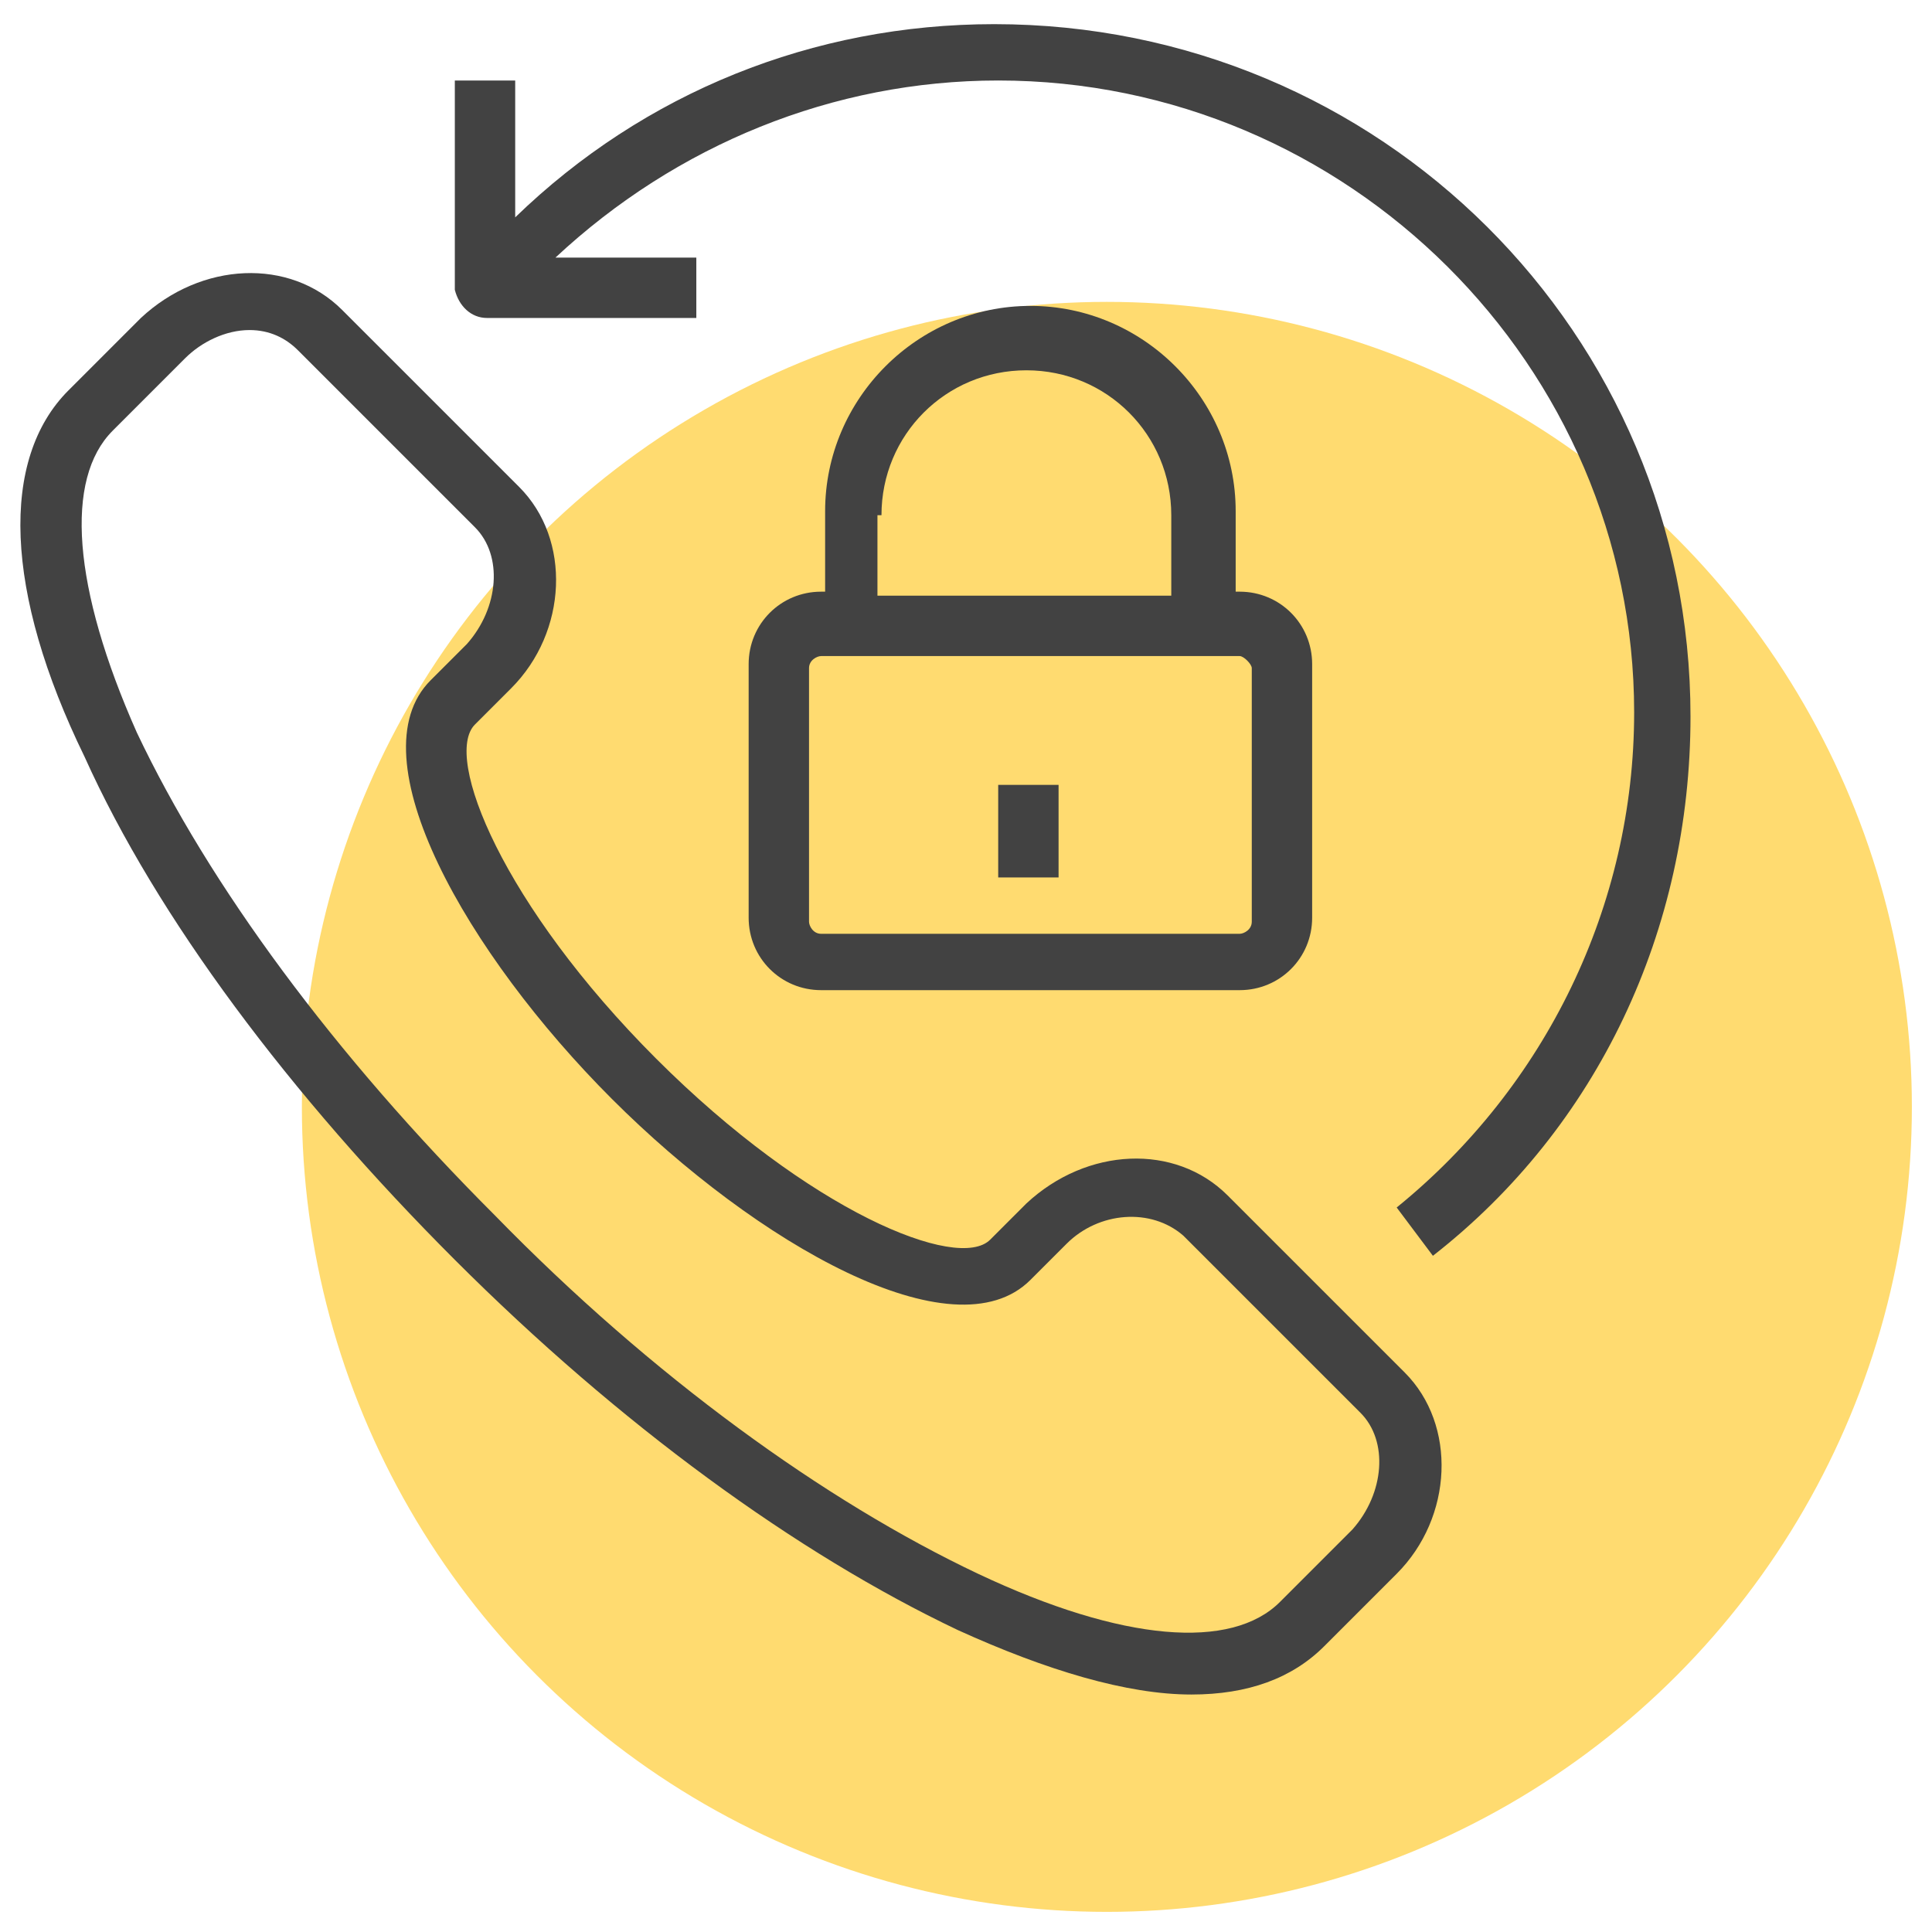 <svg xmlns="http://www.w3.org/2000/svg" version="1.1" xmlns:xlink="http://www.w3.org/1999/xlink" width="512" height="512" x="0" y="0" viewBox="0 0 48 48" style="enable-background:new 0 0 512 512" xml:space="preserve" class=""><g><circle cx="27.5" cy="27.5" r="20" fill="#ffdb70" opacity="1" data-original="#c7d8f2" class=""></circle><g fill="#2d4356"><path d="M11.3 31.3c4.1 4.1 8.5 7.3 12.5 9.2 2.2 1 4.2 1.6 5.8 1.6 1.4 0 2.5-.4 3.3-1.2l1.8-1.8c1.4-1.4 1.5-3.7.2-5l-4.4-4.4c-1.3-1.3-3.5-1.2-5 .2l-.9.9c-.8.8-4.5-.7-8.3-4.5S11 18.8 11.8 18l.9-.9c1.4-1.4 1.5-3.7.2-5L8.5 7.7c-1.3-1.3-3.5-1.2-5 .2L1.7 9.7c-1.7 1.7-1.6 5 .4 9.1 1.8 4 5.1 8.4 9.2 12.5zM2.8 10.7l1.8-1.8c.4-.4 1-.7 1.6-.7.5 0 .9.2 1.2.5l4.4 4.4c.7.7.6 2-.2 2.9l-.9.9c-1.9 1.9.9 6.8 4.5 10.4s8.5 6.4 10.4 4.5l.9-.9c.8-.8 2.1-.9 2.9-.2l4.4 4.4c.7.7.6 2-.2 2.9l-1.8 1.8c-1.2 1.2-3.9 1-7.5-.7-3.8-1.8-8.1-4.9-12-8.9-4-4-7.1-8.2-8.9-12-1.6-3.6-1.8-6.3-.6-7.5z" fill="#424242" opacity="1" data-original="#2d4356" class=""></path><path d="M25.6 7.6c-2.8 0-5.1 2.3-5.1 5.1v2h-.1c-1 0-1.8.8-1.8 1.8v6.3c0 1 .8 1.8 1.8 1.8h10.4c1 0 1.8-.8 1.8-1.8v-6.3c0-1-.8-1.8-1.8-1.8h-.1v-2c0-2.8-2.3-5.1-5.1-5.1zm-3.7 5.2c0-2 1.6-3.6 3.6-3.6s3.6 1.6 3.6 3.6v2h-7.3v-2zm9.2 3.8v6.3c0 .2-.2.3-.3.3H20.4c-.2 0-.3-.2-.3-.3v-6.3c0-.2.2-.3.3-.3h10.4c.1 0 .3.2.3.3z" fill="#424242" opacity="1" data-original="#2d4356" class=""></path><path d="M24.8 19.5h1.5v2.3h-1.5z" fill="#424242" opacity="1" data-original="#2d4356" class=""></path><path d="M12.1 7.9h5.2V6.4h-3.5c3-2.8 6.9-4.4 11-4.4 8.7 0 15.8 7.1 15.8 15.7 0 4.8-2.2 9.3-5.9 12.3l.9 1.2C39.7 28 42 23.1 42 17.8 42 8.3 34.3.6 24.7.6 20.2.6 16 2.3 12.8 5.4V2h-1.5v5.2c.1.4.4.7.8.7z" fill="#424242" opacity="1" data-original="#2d4356" class=""></path></g></g></svg>